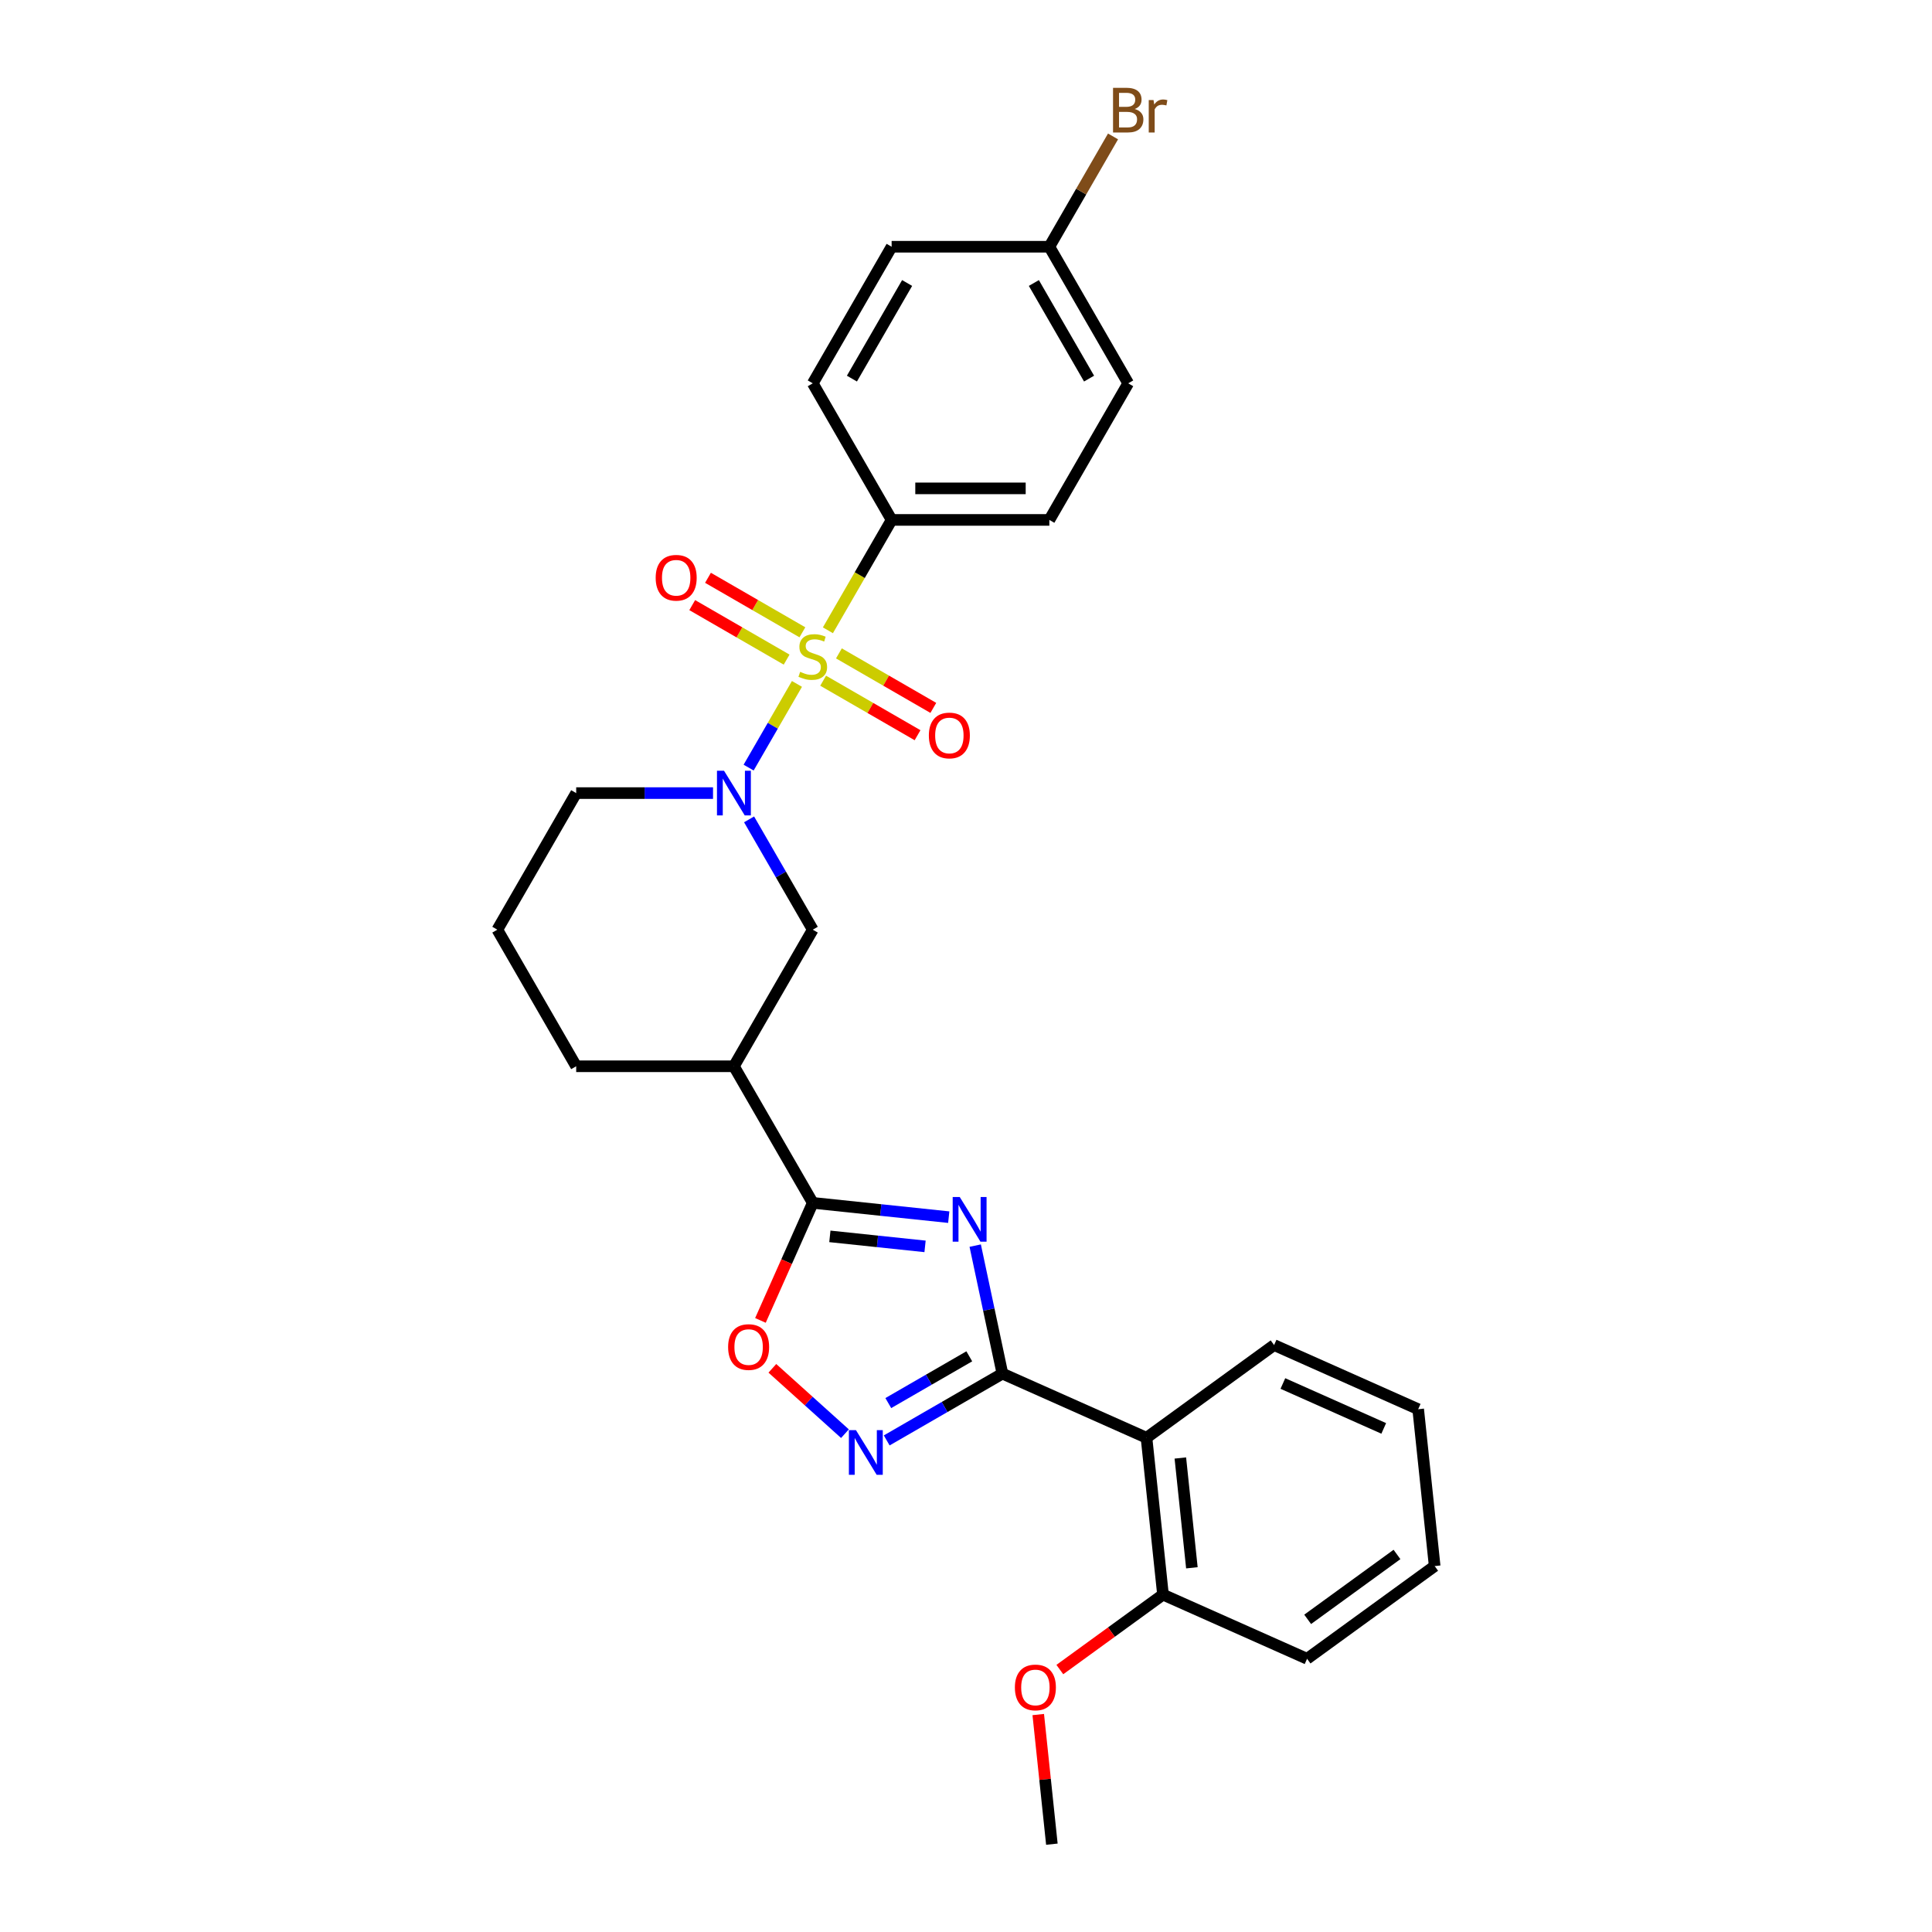 <?xml version='1.0' encoding='iso-8859-1'?>
<svg version='1.1' baseProfile='full'
              xmlns='http://www.w3.org/2000/svg'
                      xmlns:rdkit='http://www.rdkit.org/xml'
                      xmlns:xlink='http://www.w3.org/1999/xlink'
                  xml:space='preserve'
width='1000px' height='1000px' viewBox='0 0 1000 1000'>
<!-- END OF HEADER -->
<rect style='opacity:1.0;fill:#FFFFFF;stroke:none' width='1000' height='1000' x='0' y='0'> </rect>
<path class='bond-2' d='M 412.497,353.994 L 399.992,375.654' style='fill:none;fill-rule:evenodd;stroke:#CCCC00;stroke-width:6px;stroke-linecap:butt;stroke-linejoin:miter;stroke-opacity:1' />
<path class='bond-2' d='M 399.992,375.654 L 387.487,397.313' style='fill:none;fill-rule:evenodd;stroke:#0000FF;stroke-width:6px;stroke-linecap:butt;stroke-linejoin:miter;stroke-opacity:1' />
<path class='bond-9' d='M 428.522,326.238 L 445.014,297.673' style='fill:none;fill-rule:evenodd;stroke:#CCCC00;stroke-width:6px;stroke-linecap:butt;stroke-linejoin:miter;stroke-opacity:1' />
<path class='bond-9' d='M 445.014,297.673 L 461.506,269.108' style='fill:none;fill-rule:evenodd;stroke:#000000;stroke-width:6px;stroke-linecap:butt;stroke-linejoin:miter;stroke-opacity:1' />
<path class='bond-10' d='M 415.317,327.278 L 390.885,313.172' style='fill:none;fill-rule:evenodd;stroke:#CCCC00;stroke-width:6px;stroke-linecap:butt;stroke-linejoin:miter;stroke-opacity:1' />
<path class='bond-10' d='M 390.885,313.172 L 366.453,299.067' style='fill:none;fill-rule:evenodd;stroke:#FF0000;stroke-width:6px;stroke-linecap:butt;stroke-linejoin:miter;stroke-opacity:1' />
<path class='bond-10' d='M 407.154,341.418 L 382.722,327.312' style='fill:none;fill-rule:evenodd;stroke:#CCCC00;stroke-width:6px;stroke-linecap:butt;stroke-linejoin:miter;stroke-opacity:1' />
<path class='bond-10' d='M 382.722,327.312 L 358.29,313.206' style='fill:none;fill-rule:evenodd;stroke:#FF0000;stroke-width:6px;stroke-linecap:butt;stroke-linejoin:miter;stroke-opacity:1' />
<path class='bond-11' d='M 426.06,352.334 L 450.492,366.439' style='fill:none;fill-rule:evenodd;stroke:#CCCC00;stroke-width:6px;stroke-linecap:butt;stroke-linejoin:miter;stroke-opacity:1' />
<path class='bond-11' d='M 450.492,366.439 L 474.924,380.545' style='fill:none;fill-rule:evenodd;stroke:#FF0000;stroke-width:6px;stroke-linecap:butt;stroke-linejoin:miter;stroke-opacity:1' />
<path class='bond-11' d='M 434.224,338.194 L 458.656,352.3' style='fill:none;fill-rule:evenodd;stroke:#CCCC00;stroke-width:6px;stroke-linecap:butt;stroke-linejoin:miter;stroke-opacity:1' />
<path class='bond-11' d='M 458.656,352.3 L 483.088,366.406' style='fill:none;fill-rule:evenodd;stroke:#FF0000;stroke-width:6px;stroke-linecap:butt;stroke-linejoin:miter;stroke-opacity:1' />
<path class='bond-0' d='M 491.068,629.995 L 455.878,626.296' style='fill:none;fill-rule:evenodd;stroke:#0000FF;stroke-width:6px;stroke-linecap:butt;stroke-linejoin:miter;stroke-opacity:1' />
<path class='bond-0' d='M 455.878,626.296 L 420.689,622.598' style='fill:none;fill-rule:evenodd;stroke:#000000;stroke-width:6px;stroke-linecap:butt;stroke-linejoin:miter;stroke-opacity:1' />
<path class='bond-0' d='M 478.805,645.123 L 454.172,642.534' style='fill:none;fill-rule:evenodd;stroke:#0000FF;stroke-width:6px;stroke-linecap:butt;stroke-linejoin:miter;stroke-opacity:1' />
<path class='bond-0' d='M 454.172,642.534 L 429.539,639.945' style='fill:none;fill-rule:evenodd;stroke:#000000;stroke-width:6px;stroke-linecap:butt;stroke-linejoin:miter;stroke-opacity:1' />
<path class='bond-1' d='M 504.767,644.731 L 511.808,677.857' style='fill:none;fill-rule:evenodd;stroke:#0000FF;stroke-width:6px;stroke-linecap:butt;stroke-linejoin:miter;stroke-opacity:1' />
<path class='bond-1' d='M 511.808,677.857 L 518.849,710.982' style='fill:none;fill-rule:evenodd;stroke:#000000;stroke-width:6px;stroke-linecap:butt;stroke-linejoin:miter;stroke-opacity:1' />
<path class='bond-5' d='M 518.849,710.982 L 593.427,744.186' style='fill:none;fill-rule:evenodd;stroke:#000000;stroke-width:6px;stroke-linecap:butt;stroke-linejoin:miter;stroke-opacity:1' />
<path class='bond-30' d='M 518.849,710.982 L 488.905,728.271' style='fill:none;fill-rule:evenodd;stroke:#000000;stroke-width:6px;stroke-linecap:butt;stroke-linejoin:miter;stroke-opacity:1' />
<path class='bond-30' d='M 488.905,728.271 L 458.96,745.559' style='fill:none;fill-rule:evenodd;stroke:#0000FF;stroke-width:6px;stroke-linecap:butt;stroke-linejoin:miter;stroke-opacity:1' />
<path class='bond-30' d='M 501.702,702.029 L 480.741,714.131' style='fill:none;fill-rule:evenodd;stroke:#000000;stroke-width:6px;stroke-linecap:butt;stroke-linejoin:miter;stroke-opacity:1' />
<path class='bond-30' d='M 480.741,714.131 L 459.78,726.233' style='fill:none;fill-rule:evenodd;stroke:#0000FF;stroke-width:6px;stroke-linecap:butt;stroke-linejoin:miter;stroke-opacity:1' />
<path class='bond-8' d='M 387.723,424.104 L 404.206,452.653' style='fill:none;fill-rule:evenodd;stroke:#0000FF;stroke-width:6px;stroke-linecap:butt;stroke-linejoin:miter;stroke-opacity:1' />
<path class='bond-8' d='M 404.206,452.653 L 420.689,481.202' style='fill:none;fill-rule:evenodd;stroke:#000000;stroke-width:6px;stroke-linecap:butt;stroke-linejoin:miter;stroke-opacity:1' />
<path class='bond-15' d='M 369.063,410.504 L 333.65,410.504' style='fill:none;fill-rule:evenodd;stroke:#0000FF;stroke-width:6px;stroke-linecap:butt;stroke-linejoin:miter;stroke-opacity:1' />
<path class='bond-15' d='M 333.65,410.504 L 298.236,410.504' style='fill:none;fill-rule:evenodd;stroke:#000000;stroke-width:6px;stroke-linecap:butt;stroke-linejoin:miter;stroke-opacity:1' />
<path class='bond-3' d='M 420.689,622.598 L 379.871,551.9' style='fill:none;fill-rule:evenodd;stroke:#000000;stroke-width:6px;stroke-linecap:butt;stroke-linejoin:miter;stroke-opacity:1' />
<path class='bond-6' d='M 420.689,622.598 L 407.144,653.021' style='fill:none;fill-rule:evenodd;stroke:#000000;stroke-width:6px;stroke-linecap:butt;stroke-linejoin:miter;stroke-opacity:1' />
<path class='bond-6' d='M 407.144,653.021 L 393.598,683.444' style='fill:none;fill-rule:evenodd;stroke:#FF0000;stroke-width:6px;stroke-linecap:butt;stroke-linejoin:miter;stroke-opacity:1' />
<path class='bond-4' d='M 437.343,742.068 L 418.559,725.154' style='fill:none;fill-rule:evenodd;stroke:#0000FF;stroke-width:6px;stroke-linecap:butt;stroke-linejoin:miter;stroke-opacity:1' />
<path class='bond-4' d='M 418.559,725.154 L 399.775,708.241' style='fill:none;fill-rule:evenodd;stroke:#FF0000;stroke-width:6px;stroke-linecap:butt;stroke-linejoin:miter;stroke-opacity:1' />
<path class='bond-12' d='M 593.427,744.186 L 601.96,825.374' style='fill:none;fill-rule:evenodd;stroke:#000000;stroke-width:6px;stroke-linecap:butt;stroke-linejoin:miter;stroke-opacity:1' />
<path class='bond-12' d='M 610.944,754.658 L 616.917,811.489' style='fill:none;fill-rule:evenodd;stroke:#000000;stroke-width:6px;stroke-linecap:butt;stroke-linejoin:miter;stroke-opacity:1' />
<path class='bond-21' d='M 593.427,744.186 L 659.471,696.202' style='fill:none;fill-rule:evenodd;stroke:#000000;stroke-width:6px;stroke-linecap:butt;stroke-linejoin:miter;stroke-opacity:1' />
<path class='bond-7' d='M 379.871,551.9 L 420.689,481.202' style='fill:none;fill-rule:evenodd;stroke:#000000;stroke-width:6px;stroke-linecap:butt;stroke-linejoin:miter;stroke-opacity:1' />
<path class='bond-29' d='M 379.871,551.9 L 298.236,551.9' style='fill:none;fill-rule:evenodd;stroke:#000000;stroke-width:6px;stroke-linecap:butt;stroke-linejoin:miter;stroke-opacity:1' />
<path class='bond-13' d='M 461.506,269.108 L 543.141,269.108' style='fill:none;fill-rule:evenodd;stroke:#000000;stroke-width:6px;stroke-linecap:butt;stroke-linejoin:miter;stroke-opacity:1' />
<path class='bond-13' d='M 473.751,252.781 L 530.896,252.781' style='fill:none;fill-rule:evenodd;stroke:#000000;stroke-width:6px;stroke-linecap:butt;stroke-linejoin:miter;stroke-opacity:1' />
<path class='bond-14' d='M 461.506,269.108 L 420.689,198.41' style='fill:none;fill-rule:evenodd;stroke:#000000;stroke-width:6px;stroke-linecap:butt;stroke-linejoin:miter;stroke-opacity:1' />
<path class='bond-22' d='M 601.96,825.374 L 575.265,844.769' style='fill:none;fill-rule:evenodd;stroke:#000000;stroke-width:6px;stroke-linecap:butt;stroke-linejoin:miter;stroke-opacity:1' />
<path class='bond-22' d='M 575.265,844.769 L 548.569,864.164' style='fill:none;fill-rule:evenodd;stroke:#FF0000;stroke-width:6px;stroke-linecap:butt;stroke-linejoin:miter;stroke-opacity:1' />
<path class='bond-24' d='M 601.96,825.374 L 676.537,858.578' style='fill:none;fill-rule:evenodd;stroke:#000000;stroke-width:6px;stroke-linecap:butt;stroke-linejoin:miter;stroke-opacity:1' />
<path class='bond-18' d='M 543.141,269.108 L 583.959,198.41' style='fill:none;fill-rule:evenodd;stroke:#000000;stroke-width:6px;stroke-linecap:butt;stroke-linejoin:miter;stroke-opacity:1' />
<path class='bond-17' d='M 420.689,198.41 L 461.506,127.712' style='fill:none;fill-rule:evenodd;stroke:#000000;stroke-width:6px;stroke-linecap:butt;stroke-linejoin:miter;stroke-opacity:1' />
<path class='bond-17' d='M 440.951,195.969 L 469.523,146.48' style='fill:none;fill-rule:evenodd;stroke:#000000;stroke-width:6px;stroke-linecap:butt;stroke-linejoin:miter;stroke-opacity:1' />
<path class='bond-23' d='M 298.236,410.504 L 257.419,481.202' style='fill:none;fill-rule:evenodd;stroke:#000000;stroke-width:6px;stroke-linecap:butt;stroke-linejoin:miter;stroke-opacity:1' />
<path class='bond-16' d='M 543.141,127.712 L 461.506,127.712' style='fill:none;fill-rule:evenodd;stroke:#000000;stroke-width:6px;stroke-linecap:butt;stroke-linejoin:miter;stroke-opacity:1' />
<path class='bond-19' d='M 543.141,127.712 L 559.624,99.163' style='fill:none;fill-rule:evenodd;stroke:#000000;stroke-width:6px;stroke-linecap:butt;stroke-linejoin:miter;stroke-opacity:1' />
<path class='bond-19' d='M 559.624,99.163 L 576.107,70.614' style='fill:none;fill-rule:evenodd;stroke:#7F4C19;stroke-width:6px;stroke-linecap:butt;stroke-linejoin:miter;stroke-opacity:1' />
<path class='bond-28' d='M 543.141,127.712 L 583.959,198.41' style='fill:none;fill-rule:evenodd;stroke:#000000;stroke-width:6px;stroke-linecap:butt;stroke-linejoin:miter;stroke-opacity:1' />
<path class='bond-28' d='M 535.124,146.48 L 563.697,195.969' style='fill:none;fill-rule:evenodd;stroke:#000000;stroke-width:6px;stroke-linecap:butt;stroke-linejoin:miter;stroke-opacity:1' />
<path class='bond-20' d='M 298.236,551.9 L 257.419,481.202' style='fill:none;fill-rule:evenodd;stroke:#000000;stroke-width:6px;stroke-linecap:butt;stroke-linejoin:miter;stroke-opacity:1' />
<path class='bond-26' d='M 659.471,696.202 L 734.048,729.406' style='fill:none;fill-rule:evenodd;stroke:#000000;stroke-width:6px;stroke-linecap:butt;stroke-linejoin:miter;stroke-opacity:1' />
<path class='bond-26' d='M 664.017,716.098 L 716.221,739.341' style='fill:none;fill-rule:evenodd;stroke:#000000;stroke-width:6px;stroke-linecap:butt;stroke-linejoin:miter;stroke-opacity:1' />
<path class='bond-25' d='M 537.397,887.448 L 540.923,920.997' style='fill:none;fill-rule:evenodd;stroke:#FF0000;stroke-width:6px;stroke-linecap:butt;stroke-linejoin:miter;stroke-opacity:1' />
<path class='bond-25' d='M 540.923,920.997 L 544.449,954.545' style='fill:none;fill-rule:evenodd;stroke:#000000;stroke-width:6px;stroke-linecap:butt;stroke-linejoin:miter;stroke-opacity:1' />
<path class='bond-31' d='M 676.537,858.578 L 742.581,810.594' style='fill:none;fill-rule:evenodd;stroke:#000000;stroke-width:6px;stroke-linecap:butt;stroke-linejoin:miter;stroke-opacity:1' />
<path class='bond-31' d='M 676.847,838.171 L 723.078,804.583' style='fill:none;fill-rule:evenodd;stroke:#000000;stroke-width:6px;stroke-linecap:butt;stroke-linejoin:miter;stroke-opacity:1' />
<path class='bond-27' d='M 734.048,729.406 L 742.581,810.594' style='fill:none;fill-rule:evenodd;stroke:#000000;stroke-width:6px;stroke-linecap:butt;stroke-linejoin:miter;stroke-opacity:1' />
<path  class='atom-0' d='M 414.158 347.741
Q 414.419 347.839, 415.497 348.296
Q 416.574 348.753, 417.75 349.047
Q 418.958 349.308, 420.134 349.308
Q 422.321 349.308, 423.595 348.263
Q 424.868 347.186, 424.868 345.324
Q 424.868 344.051, 424.215 343.267
Q 423.595 342.484, 422.615 342.059
Q 421.636 341.635, 420.003 341.145
Q 417.946 340.524, 416.705 339.937
Q 415.497 339.349, 414.615 338.108
Q 413.766 336.867, 413.766 334.777
Q 413.766 331.871, 415.725 330.075
Q 417.717 328.279, 421.636 328.279
Q 424.313 328.279, 427.35 329.553
L 426.599 332.067
Q 423.824 330.924, 421.734 330.924
Q 419.481 330.924, 418.24 331.871
Q 416.999 332.785, 417.032 334.385
Q 417.032 335.626, 417.652 336.377
Q 418.305 337.128, 419.219 337.553
Q 420.166 337.977, 421.734 338.467
Q 423.824 339.12, 425.064 339.773
Q 426.305 340.426, 427.187 341.765
Q 428.101 343.071, 428.101 345.324
Q 428.101 348.525, 425.946 350.255
Q 423.824 351.953, 420.264 351.953
Q 418.207 351.953, 416.64 351.496
Q 415.105 351.072, 413.276 350.321
L 414.158 347.741
' fill='#CCCC00'/>
<path  class='atom-1' d='M 496.766 619.572
L 504.342 631.817
Q 505.093 633.025, 506.301 635.213
Q 507.509 637.401, 507.575 637.531
L 507.575 619.572
L 510.644 619.572
L 510.644 642.691
L 507.477 642.691
L 499.346 629.302
Q 498.399 627.735, 497.387 625.939
Q 496.407 624.143, 496.113 623.588
L 496.113 642.691
L 493.109 642.691
L 493.109 619.572
L 496.766 619.572
' fill='#0000FF'/>
<path  class='atom-3' d='M 374.761 398.944
L 382.337 411.19
Q 383.088 412.398, 384.296 414.586
Q 385.504 416.773, 385.569 416.904
L 385.569 398.944
L 388.639 398.944
L 388.639 422.063
L 385.471 422.063
L 377.341 408.675
Q 376.394 407.108, 375.381 405.312
Q 374.402 403.516, 374.108 402.961
L 374.108 422.063
L 371.104 422.063
L 371.104 398.944
L 374.761 398.944
' fill='#0000FF'/>
<path  class='atom-5' d='M 443.041 740.24
L 450.617 752.485
Q 451.368 753.694, 452.576 755.881
Q 453.784 758.069, 453.85 758.2
L 453.85 740.24
L 456.919 740.24
L 456.919 763.359
L 453.752 763.359
L 445.621 749.971
Q 444.674 748.404, 443.662 746.608
Q 442.682 744.812, 442.388 744.257
L 442.388 763.359
L 439.384 763.359
L 439.384 740.24
L 443.041 740.24
' fill='#0000FF'/>
<path  class='atom-7' d='M 376.872 697.24
Q 376.872 691.689, 379.615 688.587
Q 382.358 685.485, 387.485 685.485
Q 392.611 685.485, 395.354 688.587
Q 398.097 691.689, 398.097 697.24
Q 398.097 702.857, 395.322 706.057
Q 392.546 709.224, 387.485 709.224
Q 382.391 709.224, 379.615 706.057
Q 376.872 702.89, 376.872 697.24
M 387.485 706.612
Q 391.011 706.612, 392.905 704.261
Q 394.832 701.877, 394.832 697.24
Q 394.832 692.702, 392.905 690.416
Q 391.011 688.097, 387.485 688.097
Q 383.958 688.097, 382.032 690.383
Q 380.138 692.669, 380.138 697.24
Q 380.138 701.91, 382.032 704.261
Q 383.958 706.612, 387.485 706.612
' fill='#FF0000'/>
<path  class='atom-11' d='M 339.378 299.054
Q 339.378 293.503, 342.121 290.4
Q 344.864 287.298, 349.991 287.298
Q 355.117 287.298, 357.86 290.4
Q 360.603 293.503, 360.603 299.054
Q 360.603 304.67, 357.828 307.87
Q 355.052 311.038, 349.991 311.038
Q 344.897 311.038, 342.121 307.87
Q 339.378 304.703, 339.378 299.054
M 349.991 308.425
Q 353.517 308.425, 355.411 306.074
Q 357.338 303.691, 357.338 299.054
Q 357.338 294.515, 355.411 292.229
Q 353.517 289.911, 349.991 289.911
Q 346.464 289.911, 344.538 292.196
Q 342.644 294.482, 342.644 299.054
Q 342.644 303.723, 344.538 306.074
Q 346.464 308.425, 349.991 308.425
' fill='#FF0000'/>
<path  class='atom-12' d='M 480.774 380.689
Q 480.774 375.138, 483.517 372.035
Q 486.26 368.933, 491.387 368.933
Q 496.513 368.933, 499.256 372.035
Q 501.999 375.138, 501.999 380.689
Q 501.999 386.305, 499.224 389.505
Q 496.448 392.673, 491.387 392.673
Q 486.293 392.673, 483.517 389.505
Q 480.774 386.338, 480.774 380.689
M 491.387 390.06
Q 494.913 390.06, 496.807 387.709
Q 498.734 385.326, 498.734 380.689
Q 498.734 376.15, 496.807 373.864
Q 494.913 371.546, 491.387 371.546
Q 487.86 371.546, 485.934 373.831
Q 484.04 376.117, 484.04 380.689
Q 484.04 385.358, 485.934 387.709
Q 487.86 390.06, 491.387 390.06
' fill='#FF0000'/>
<path  class='atom-20' d='M 587.338 56.426
Q 589.559 57.047, 590.669 58.418
Q 591.812 59.757, 591.812 61.749
Q 591.812 64.949, 589.755 66.778
Q 587.73 68.574, 583.877 68.574
L 576.105 68.574
L 576.105 45.455
L 582.93 45.455
Q 586.881 45.455, 588.873 47.055
Q 590.865 48.655, 590.865 51.593
Q 590.865 55.087, 587.338 56.426
M 579.208 48.067
L 579.208 55.316
L 582.93 55.316
Q 585.216 55.316, 586.391 54.402
Q 587.6 53.455, 587.6 51.593
Q 587.6 48.067, 582.93 48.067
L 579.208 48.067
M 583.877 65.961
Q 586.13 65.961, 587.338 64.884
Q 588.547 63.806, 588.547 61.749
Q 588.547 59.855, 587.208 58.908
Q 585.902 57.928, 583.387 57.928
L 579.208 57.928
L 579.208 65.961
L 583.877 65.961
' fill='#7F4C19'/>
<path  class='atom-20' d='M 597.069 51.789
L 597.429 54.108
Q 599.192 51.495, 602.065 51.495
Q 602.98 51.495, 604.221 51.822
L 603.731 54.565
Q 602.327 54.239, 601.543 54.239
Q 600.171 54.239, 599.257 54.794
Q 598.375 55.316, 597.657 56.59
L 597.657 68.574
L 594.588 68.574
L 594.588 51.789
L 597.069 51.789
' fill='#7F4C19'/>
<path  class='atom-23' d='M 525.303 873.423
Q 525.303 867.872, 528.046 864.77
Q 530.789 861.668, 535.916 861.668
Q 541.042 861.668, 543.785 864.77
Q 546.528 867.872, 546.528 873.423
Q 546.528 879.039, 543.753 882.24
Q 540.977 885.407, 535.916 885.407
Q 530.822 885.407, 528.046 882.24
Q 525.303 879.072, 525.303 873.423
M 535.916 882.795
Q 539.442 882.795, 541.336 880.444
Q 543.263 878.06, 543.263 873.423
Q 543.263 868.884, 541.336 866.598
Q 539.442 864.28, 535.916 864.28
Q 532.389 864.28, 530.463 866.566
Q 528.569 868.851, 528.569 873.423
Q 528.569 878.092, 530.463 880.444
Q 532.389 882.795, 535.916 882.795
' fill='#FF0000'/>
</svg>

